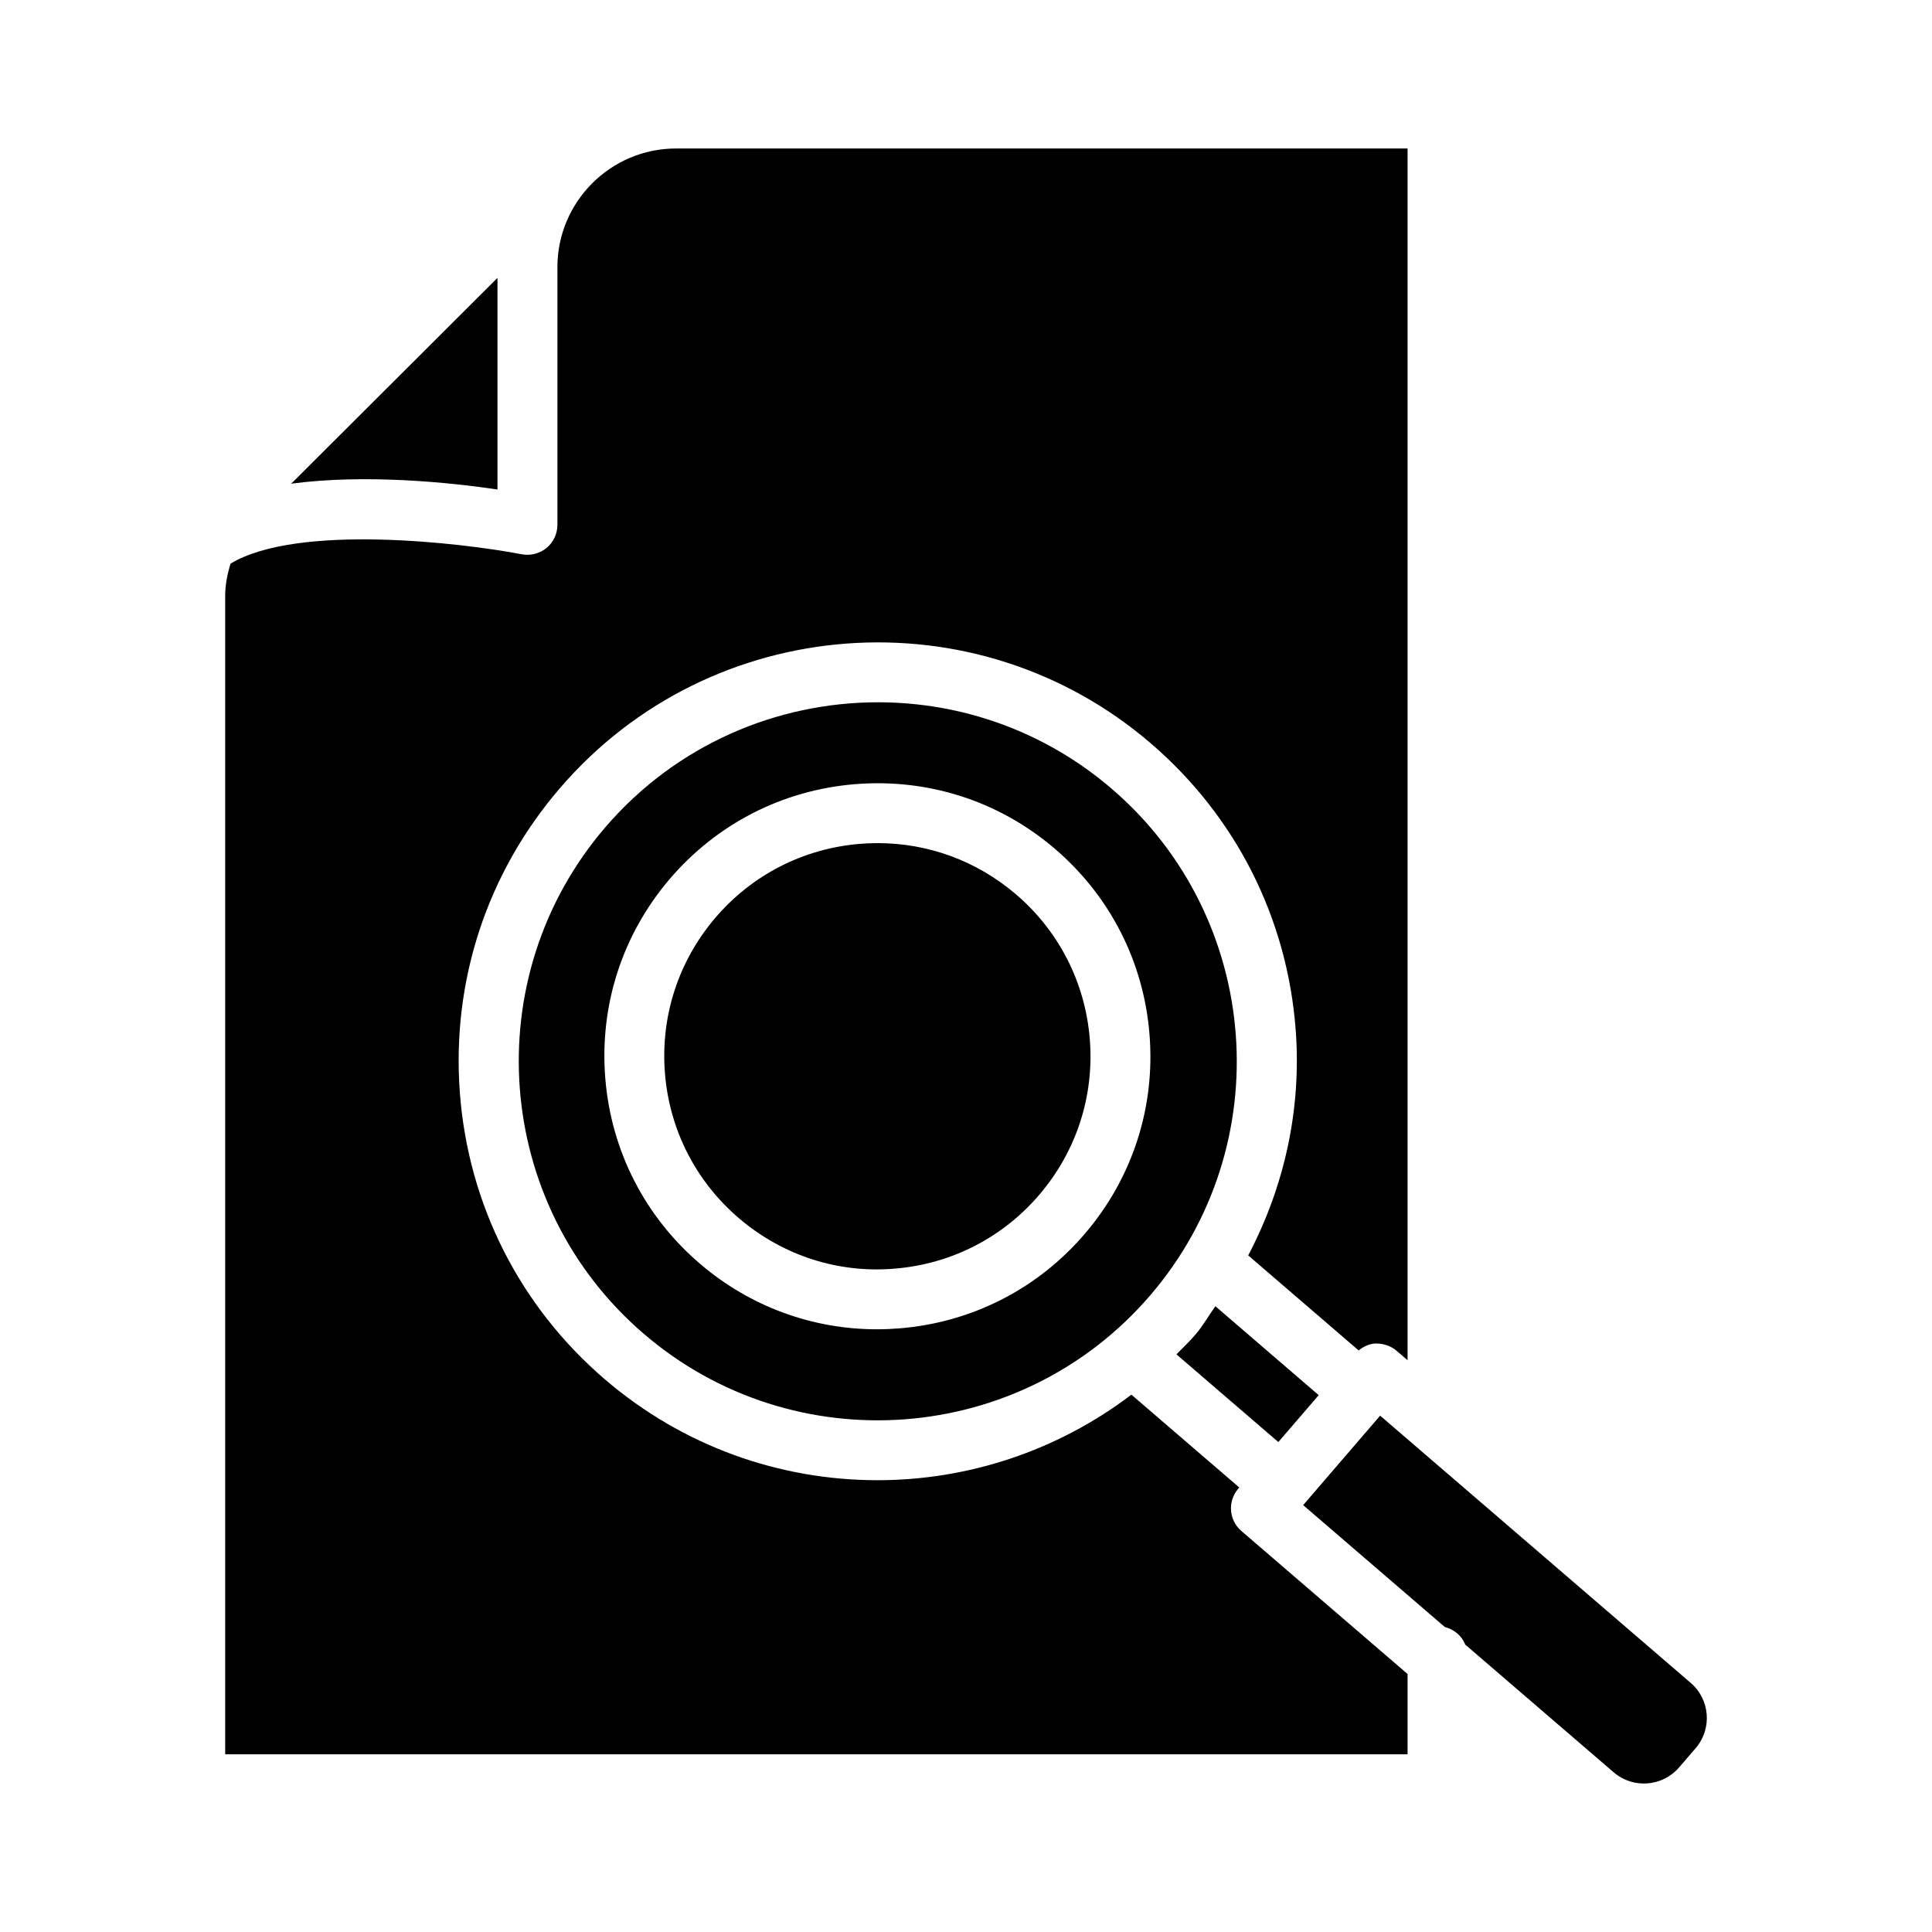 <?xml version="1.0" encoding="UTF-8"?>
<!-- Uploaded to: ICON Repo, www.iconrepo.com, Generator: ICON Repo Mixer Tools -->
<svg fill="#000000" width="800px" height="800px" version="1.1" viewBox="144 144 512 512" xmlns="http://www.w3.org/2000/svg">
 <g>
  <path d="m376.61 367.44c-1.562 0-3.121 0.059-4.691 0.184-15.043 1.23-28.699 8.238-38.457 19.73-9.758 11.504-14.461 26.121-13.238 41.152 1.23 15.031 8.246 28.688 19.742 38.457 11.504 9.77 26.141 14.52 41.141 13.238 15.043-1.23 28.699-8.238 38.457-19.742 9.758-11.492 14.461-26.109 13.238-41.141-1.23-15.043-8.238-28.699-19.73-38.457-10.305-8.742-23.098-13.422-36.461-13.422z"/>
  <path d="m472.13 538.54 0.293-0.34-28.594-24.605c-19.676 14.973-43.414 22.676-67.285 22.676-25.664 0-51.434-8.82-72.359-26.828-22.496-19.355-36.102-46.297-38.32-75.875-2.219-29.59 7.211-58.266 26.566-80.75 39.922-46.422 110.2-51.695 156.62-11.758 22.496 19.355 36.102 46.297 38.32 75.875 1.578 21.051-2.996 41.535-12.586 59.758l29.27 25.188c1.238-0.984 2.66-1.711 4.262-1.828 2.094-0.078 4.176 0.535 5.766 1.898l2.938 2.527-0.004-321.13h-193.84c-17.348 0-31.461 14.121-31.461 31.469v68.277c0 2.363-1.059 4.613-2.879 6.125-1.84 1.504-4.293 2.102-6.562 1.668-15.883-3.039-59.477-8.191-77.18 2.481-0.844 2.762-1.418 5.609-1.418 8.52v307.02h313.34v-21.285l-44.039-37.895c-3.324-2.856-3.699-7.863-0.844-11.188z"/>
  <path d="m275.84 273.72v-56.082l-54.664 54.543c19.652-2.629 42.016-0.332 54.664 1.539z"/>
  <path d="m493.47 513.73-27.379-23.562c-1.809 2.484-3.266 5.164-5.293 7.519-1.598 1.859-3.344 3.508-5.035 5.234l27.008 23.238z"/>
  <path d="m592.07 590-82.32-70.836-20.402 23.707 37.543 32.305c2.473 0.637 4.496 2.316 5.418 4.664l39.359 33.867c5.137 4.391 12.871 3.801 17.289-1.301l4.41-5.125c4.41-5.117 3.832-12.879-1.297-17.281z"/>
  <path d="m438.7 353.1c-17.938-15.43-40.027-22.988-62.008-22.988-26.789 0-53.422 11.215-72.223 33.059-34.23 39.793-29.715 100.01 10.07 134.24 39.793 34.223 99.988 29.727 134.23-10.07 34.23-39.797 29.715-100.01-10.07-134.24zm-7.027 117.65c-12.504 14.73-30.004 23.707-49.262 25.277-2.016 0.164-4.023 0.25-6.019 0.25-17.105 0-33.504-6-46.695-17.203-14.73-12.512-23.715-30.004-25.285-49.262-1.578-19.266 4.438-37.992 16.949-52.723 12.512-14.73 30.004-23.715 49.262-25.277 19.305-1.562 38 4.438 52.723 16.949 14.73 12.512 23.707 30.004 25.277 49.262 1.582 19.27-4.438 37.992-16.949 52.727z"/>
 </g>
</svg>